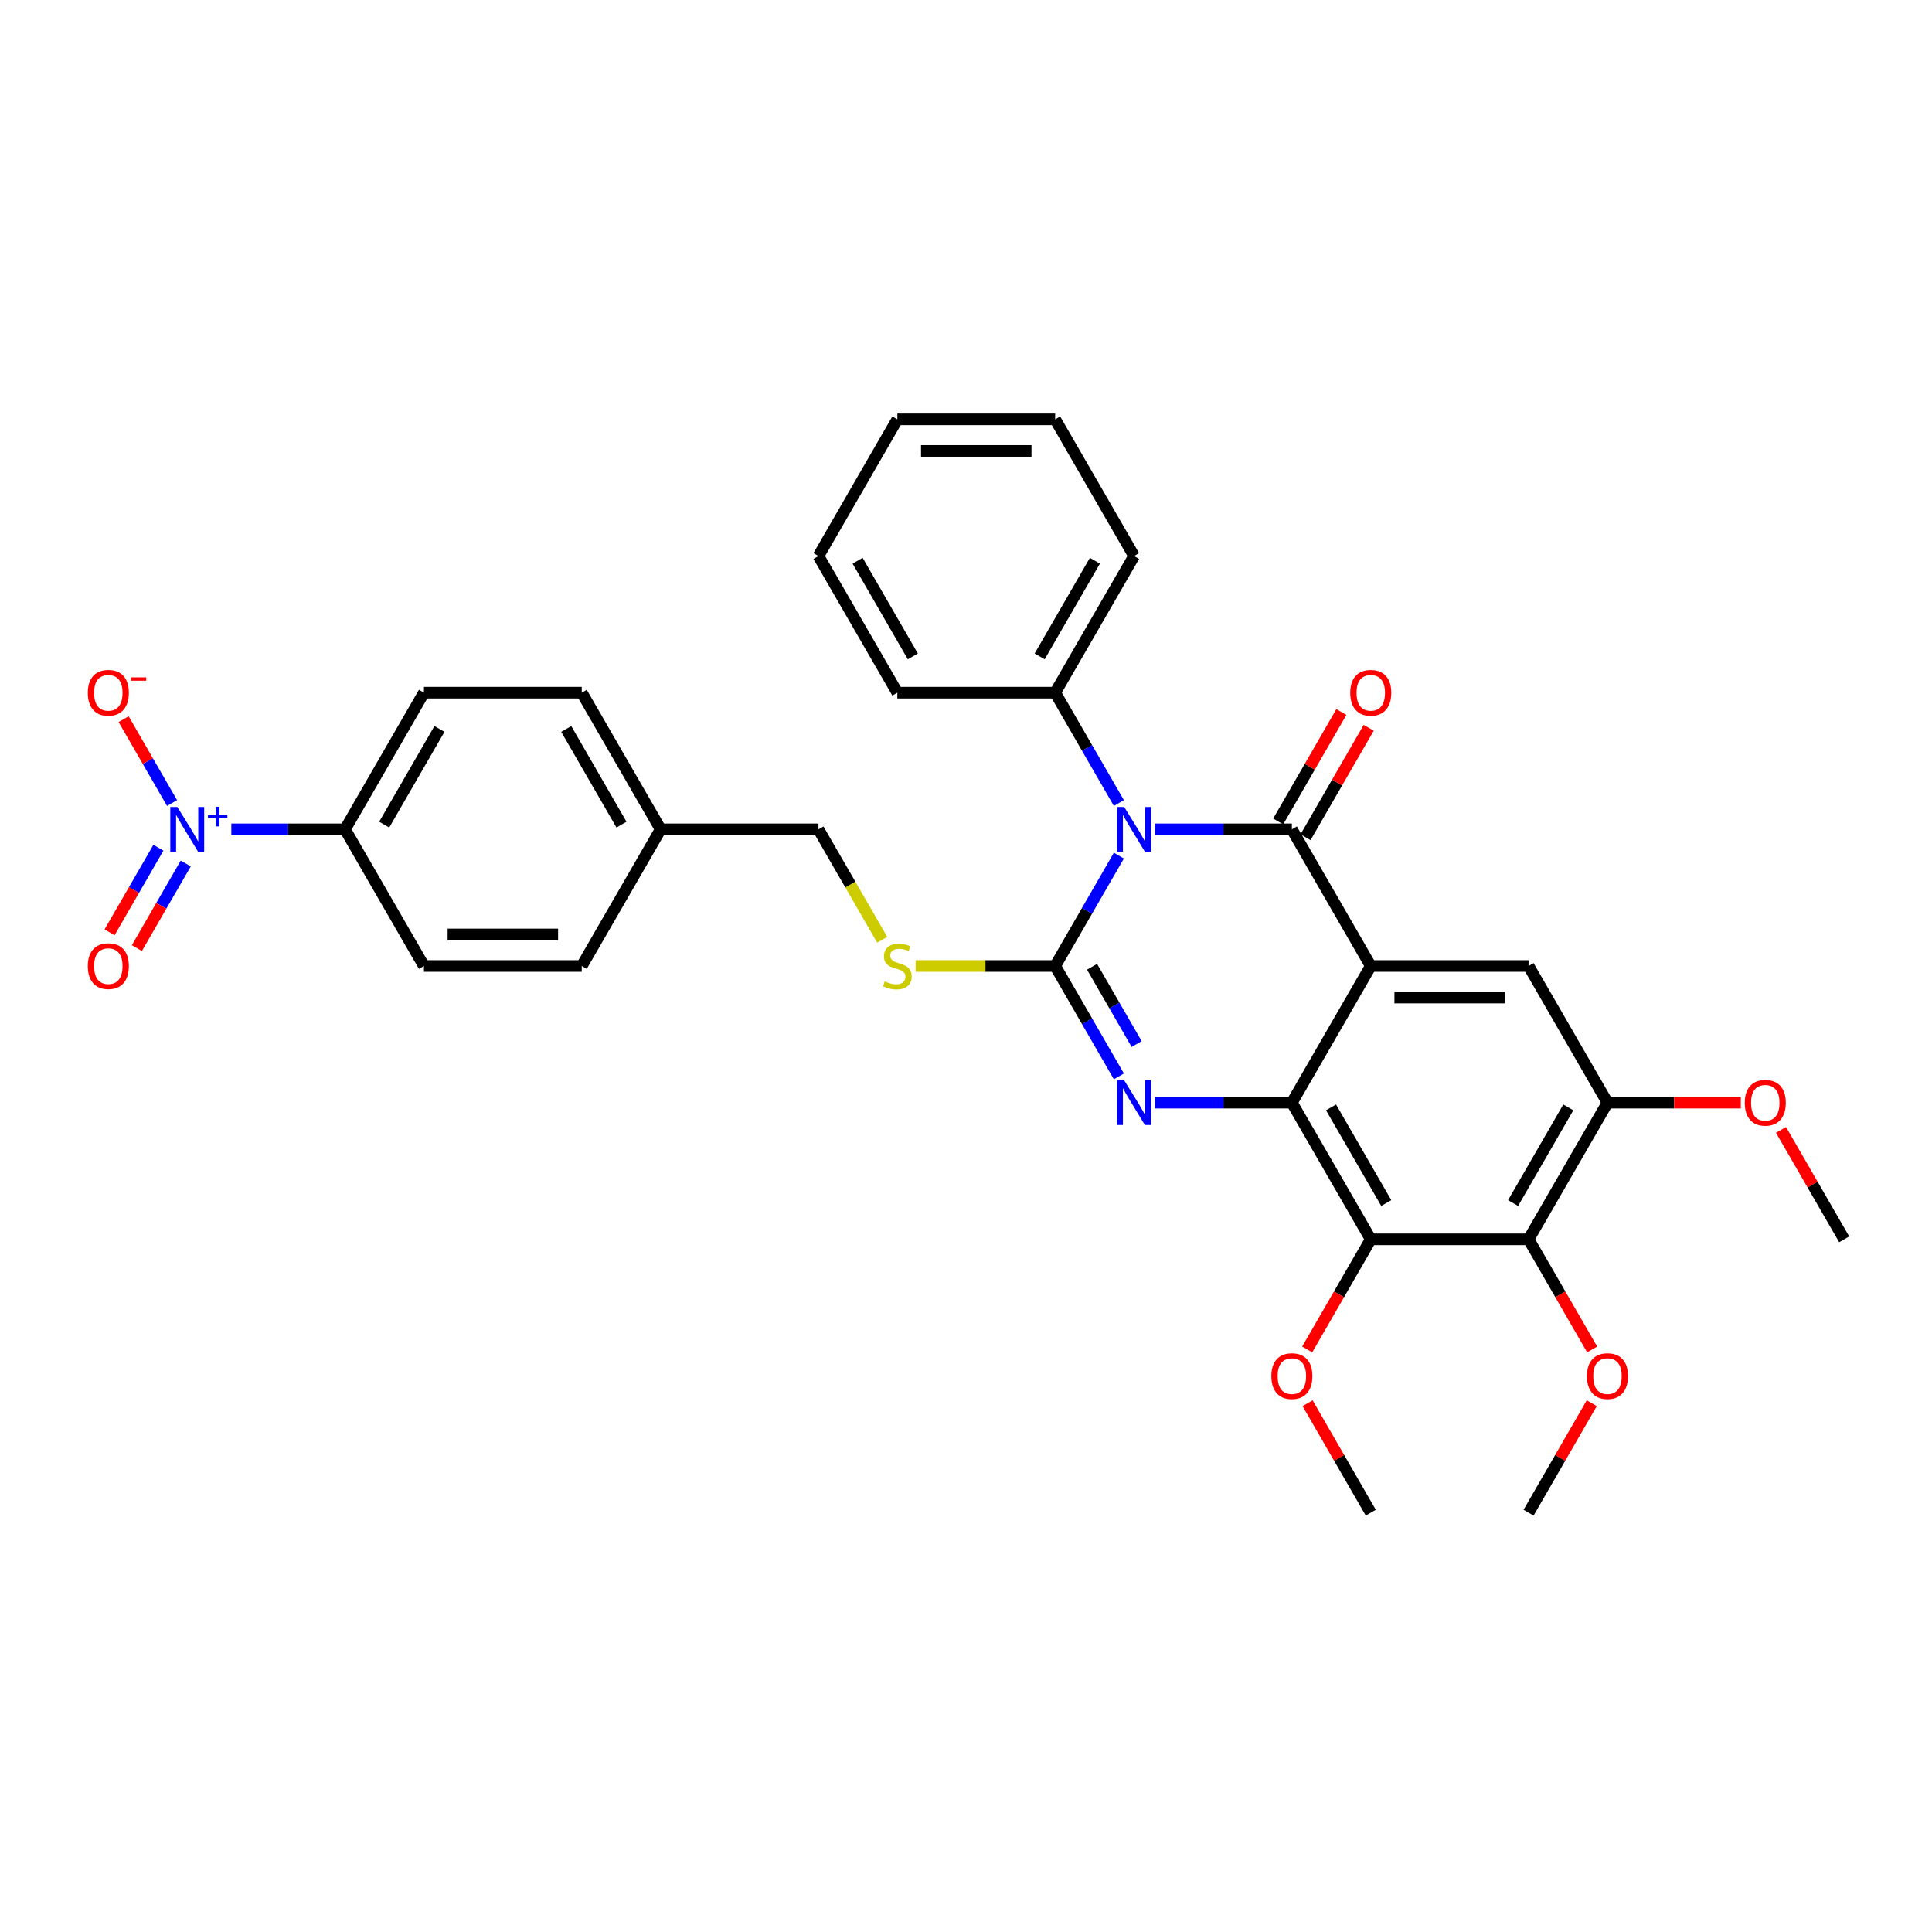 <?xml version='1.0' encoding='iso-8859-1'?>
<svg version='1.1' baseProfile='full'
              xmlns='http://www.w3.org/2000/svg'
                      xmlns:rdkit='http://www.rdkit.org/xml'
                      xmlns:xlink='http://www.w3.org/1999/xlink'
                  xml:space='preserve'
width='1000px' height='1000px' viewBox='0 0 1000 1000'>
<!-- END OF HEADER -->
<rect style='opacity:1.0;fill:#FFFFFF;stroke:none' width='1000' height='1000' x='0' y='0'> </rect>
<path class='bond-0' d='M 832.026,570.736 L 866.536,570.736' style='fill:none;fill-rule:evenodd;stroke:#000000;stroke-width:6px;stroke-linecap:butt;stroke-linejoin:miter;stroke-opacity:1' />
<path class='bond-0' d='M 866.536,570.736 L 901.045,570.736' style='fill:none;fill-rule:evenodd;stroke:#FF0000;stroke-width:6px;stroke-linecap:butt;stroke-linejoin:miter;stroke-opacity:1' />
<path class='bond-1' d='M 832.026,570.736 L 791.187,641.473' style='fill:none;fill-rule:evenodd;stroke:#000000;stroke-width:6px;stroke-linecap:butt;stroke-linejoin:miter;stroke-opacity:1' />
<path class='bond-1' d='M 811.753,573.179 L 783.165,622.694' style='fill:none;fill-rule:evenodd;stroke:#000000;stroke-width:6px;stroke-linecap:butt;stroke-linejoin:miter;stroke-opacity:1' />
<path class='bond-2' d='M 832.026,570.736 L 791.187,500' style='fill:none;fill-rule:evenodd;stroke:#000000;stroke-width:6px;stroke-linecap:butt;stroke-linejoin:miter;stroke-opacity:1' />
<path class='bond-3' d='M 791.187,641.473 L 709.507,641.473' style='fill:none;fill-rule:evenodd;stroke:#000000;stroke-width:6px;stroke-linecap:butt;stroke-linejoin:miter;stroke-opacity:1' />
<path class='bond-4' d='M 791.187,641.473 L 807.641,669.972' style='fill:none;fill-rule:evenodd;stroke:#000000;stroke-width:6px;stroke-linecap:butt;stroke-linejoin:miter;stroke-opacity:1' />
<path class='bond-4' d='M 807.641,669.972 L 824.095,698.471' style='fill:none;fill-rule:evenodd;stroke:#FF0000;stroke-width:6px;stroke-linecap:butt;stroke-linejoin:miter;stroke-opacity:1' />
<path class='bond-5' d='M 709.507,641.473 L 693.054,669.972' style='fill:none;fill-rule:evenodd;stroke:#000000;stroke-width:6px;stroke-linecap:butt;stroke-linejoin:miter;stroke-opacity:1' />
<path class='bond-5' d='M 693.054,669.972 L 676.6,698.471' style='fill:none;fill-rule:evenodd;stroke:#FF0000;stroke-width:6px;stroke-linecap:butt;stroke-linejoin:miter;stroke-opacity:1' />
<path class='bond-6' d='M 709.507,641.473 L 668.668,570.736' style='fill:none;fill-rule:evenodd;stroke:#000000;stroke-width:6px;stroke-linecap:butt;stroke-linejoin:miter;stroke-opacity:1' />
<path class='bond-6' d='M 717.529,622.694 L 688.941,573.179' style='fill:none;fill-rule:evenodd;stroke:#000000;stroke-width:6px;stroke-linecap:butt;stroke-linejoin:miter;stroke-opacity:1' />
<path class='bond-7' d='M 791.187,500 L 709.507,500' style='fill:none;fill-rule:evenodd;stroke:#000000;stroke-width:6px;stroke-linecap:butt;stroke-linejoin:miter;stroke-opacity:1' />
<path class='bond-7' d='M 778.935,516.336 L 721.759,516.336' style='fill:none;fill-rule:evenodd;stroke:#000000;stroke-width:6px;stroke-linecap:butt;stroke-linejoin:miter;stroke-opacity:1' />
<path class='bond-8' d='M 709.507,500 L 668.668,570.736' style='fill:none;fill-rule:evenodd;stroke:#000000;stroke-width:6px;stroke-linecap:butt;stroke-linejoin:miter;stroke-opacity:1' />
<path class='bond-9' d='M 709.507,500 L 668.668,429.264' style='fill:none;fill-rule:evenodd;stroke:#000000;stroke-width:6px;stroke-linecap:butt;stroke-linejoin:miter;stroke-opacity:1' />
<path class='bond-10' d='M 668.668,570.736 L 633.235,570.736' style='fill:none;fill-rule:evenodd;stroke:#000000;stroke-width:6px;stroke-linecap:butt;stroke-linejoin:miter;stroke-opacity:1' />
<path class='bond-10' d='M 633.235,570.736 L 597.803,570.736' style='fill:none;fill-rule:evenodd;stroke:#0000FF;stroke-width:6px;stroke-linecap:butt;stroke-linejoin:miter;stroke-opacity:1' />
<path class='bond-11' d='M 579.132,557.129 L 562.64,528.564' style='fill:none;fill-rule:evenodd;stroke:#0000FF;stroke-width:6px;stroke-linecap:butt;stroke-linejoin:miter;stroke-opacity:1' />
<path class='bond-11' d='M 562.64,528.564 L 546.149,500' style='fill:none;fill-rule:evenodd;stroke:#000000;stroke-width:6px;stroke-linecap:butt;stroke-linejoin:miter;stroke-opacity:1' />
<path class='bond-11' d='M 588.332,540.391 L 576.788,520.396' style='fill:none;fill-rule:evenodd;stroke:#0000FF;stroke-width:6px;stroke-linecap:butt;stroke-linejoin:miter;stroke-opacity:1' />
<path class='bond-11' d='M 576.788,520.396 L 565.244,500.401' style='fill:none;fill-rule:evenodd;stroke:#000000;stroke-width:6px;stroke-linecap:butt;stroke-linejoin:miter;stroke-opacity:1' />
<path class='bond-12' d='M 546.149,500 L 562.64,471.436' style='fill:none;fill-rule:evenodd;stroke:#000000;stroke-width:6px;stroke-linecap:butt;stroke-linejoin:miter;stroke-opacity:1' />
<path class='bond-12' d='M 562.64,471.436 L 579.132,442.871' style='fill:none;fill-rule:evenodd;stroke:#0000FF;stroke-width:6px;stroke-linecap:butt;stroke-linejoin:miter;stroke-opacity:1' />
<path class='bond-13' d='M 546.149,500 L 510.038,500' style='fill:none;fill-rule:evenodd;stroke:#000000;stroke-width:6px;stroke-linecap:butt;stroke-linejoin:miter;stroke-opacity:1' />
<path class='bond-13' d='M 510.038,500 L 473.928,500' style='fill:none;fill-rule:evenodd;stroke:#CCCC00;stroke-width:6px;stroke-linecap:butt;stroke-linejoin:miter;stroke-opacity:1' />
<path class='bond-14' d='M 579.132,415.656 L 562.64,387.092' style='fill:none;fill-rule:evenodd;stroke:#0000FF;stroke-width:6px;stroke-linecap:butt;stroke-linejoin:miter;stroke-opacity:1' />
<path class='bond-14' d='M 562.64,387.092 L 546.149,358.527' style='fill:none;fill-rule:evenodd;stroke:#000000;stroke-width:6px;stroke-linecap:butt;stroke-linejoin:miter;stroke-opacity:1' />
<path class='bond-15' d='M 597.803,429.264 L 633.235,429.264' style='fill:none;fill-rule:evenodd;stroke:#0000FF;stroke-width:6px;stroke-linecap:butt;stroke-linejoin:miter;stroke-opacity:1' />
<path class='bond-15' d='M 633.235,429.264 L 668.668,429.264' style='fill:none;fill-rule:evenodd;stroke:#000000;stroke-width:6px;stroke-linecap:butt;stroke-linejoin:miter;stroke-opacity:1' />
<path class='bond-16' d='M 675.741,433.348 L 692.092,405.028' style='fill:none;fill-rule:evenodd;stroke:#000000;stroke-width:6px;stroke-linecap:butt;stroke-linejoin:miter;stroke-opacity:1' />
<path class='bond-16' d='M 692.092,405.028 L 708.442,376.709' style='fill:none;fill-rule:evenodd;stroke:#FF0000;stroke-width:6px;stroke-linecap:butt;stroke-linejoin:miter;stroke-opacity:1' />
<path class='bond-16' d='M 661.594,425.18 L 677.944,396.86' style='fill:none;fill-rule:evenodd;stroke:#000000;stroke-width:6px;stroke-linecap:butt;stroke-linejoin:miter;stroke-opacity:1' />
<path class='bond-16' d='M 677.944,396.86 L 694.294,368.541' style='fill:none;fill-rule:evenodd;stroke:#FF0000;stroke-width:6px;stroke-linecap:butt;stroke-linejoin:miter;stroke-opacity:1' />
<path class='bond-17' d='M 456.632,486.425 L 440.131,457.844' style='fill:none;fill-rule:evenodd;stroke:#CCCC00;stroke-width:6px;stroke-linecap:butt;stroke-linejoin:miter;stroke-opacity:1' />
<path class='bond-17' d='M 440.131,457.844 L 423.63,429.264' style='fill:none;fill-rule:evenodd;stroke:#000000;stroke-width:6px;stroke-linecap:butt;stroke-linejoin:miter;stroke-opacity:1' />
<path class='bond-18' d='M 301.111,358.527 L 341.951,429.264' style='fill:none;fill-rule:evenodd;stroke:#000000;stroke-width:6px;stroke-linecap:butt;stroke-linejoin:miter;stroke-opacity:1' />
<path class='bond-18' d='M 293.09,377.306 L 321.677,426.821' style='fill:none;fill-rule:evenodd;stroke:#000000;stroke-width:6px;stroke-linecap:butt;stroke-linejoin:miter;stroke-opacity:1' />
<path class='bond-19' d='M 301.111,358.527 L 219.432,358.527' style='fill:none;fill-rule:evenodd;stroke:#000000;stroke-width:6px;stroke-linecap:butt;stroke-linejoin:miter;stroke-opacity:1' />
<path class='bond-20' d='M 341.951,429.264 L 301.111,500' style='fill:none;fill-rule:evenodd;stroke:#000000;stroke-width:6px;stroke-linecap:butt;stroke-linejoin:miter;stroke-opacity:1' />
<path class='bond-21' d='M 341.951,429.264 L 423.63,429.264' style='fill:none;fill-rule:evenodd;stroke:#000000;stroke-width:6px;stroke-linecap:butt;stroke-linejoin:miter;stroke-opacity:1' />
<path class='bond-22' d='M 301.111,500 L 219.432,500' style='fill:none;fill-rule:evenodd;stroke:#000000;stroke-width:6px;stroke-linecap:butt;stroke-linejoin:miter;stroke-opacity:1' />
<path class='bond-22' d='M 288.859,483.664 L 231.683,483.664' style='fill:none;fill-rule:evenodd;stroke:#000000;stroke-width:6px;stroke-linecap:butt;stroke-linejoin:miter;stroke-opacity:1' />
<path class='bond-23' d='M 219.432,500 L 178.592,429.264' style='fill:none;fill-rule:evenodd;stroke:#000000;stroke-width:6px;stroke-linecap:butt;stroke-linejoin:miter;stroke-opacity:1' />
<path class='bond-24' d='M 178.592,429.264 L 219.432,358.527' style='fill:none;fill-rule:evenodd;stroke:#000000;stroke-width:6px;stroke-linecap:butt;stroke-linejoin:miter;stroke-opacity:1' />
<path class='bond-24' d='M 198.865,426.821 L 227.453,377.306' style='fill:none;fill-rule:evenodd;stroke:#000000;stroke-width:6px;stroke-linecap:butt;stroke-linejoin:miter;stroke-opacity:1' />
<path class='bond-25' d='M 178.592,429.264 L 149.165,429.264' style='fill:none;fill-rule:evenodd;stroke:#000000;stroke-width:6px;stroke-linecap:butt;stroke-linejoin:miter;stroke-opacity:1' />
<path class='bond-25' d='M 149.165,429.264 L 119.738,429.264' style='fill:none;fill-rule:evenodd;stroke:#0000FF;stroke-width:6px;stroke-linecap:butt;stroke-linejoin:miter;stroke-opacity:1' />
<path class='bond-26' d='M 546.149,358.527 L 586.988,287.791' style='fill:none;fill-rule:evenodd;stroke:#000000;stroke-width:6px;stroke-linecap:butt;stroke-linejoin:miter;stroke-opacity:1' />
<path class='bond-26' d='M 538.127,339.749 L 566.715,290.233' style='fill:none;fill-rule:evenodd;stroke:#000000;stroke-width:6px;stroke-linecap:butt;stroke-linejoin:miter;stroke-opacity:1' />
<path class='bond-27' d='M 546.149,358.527 L 464.469,358.527' style='fill:none;fill-rule:evenodd;stroke:#000000;stroke-width:6px;stroke-linecap:butt;stroke-linejoin:miter;stroke-opacity:1' />
<path class='bond-28' d='M 586.988,287.791 L 546.149,217.055' style='fill:none;fill-rule:evenodd;stroke:#000000;stroke-width:6px;stroke-linecap:butt;stroke-linejoin:miter;stroke-opacity:1' />
<path class='bond-29' d='M 464.469,358.527 L 423.63,287.791' style='fill:none;fill-rule:evenodd;stroke:#000000;stroke-width:6px;stroke-linecap:butt;stroke-linejoin:miter;stroke-opacity:1' />
<path class='bond-29' d='M 472.491,339.749 L 443.903,290.233' style='fill:none;fill-rule:evenodd;stroke:#000000;stroke-width:6px;stroke-linecap:butt;stroke-linejoin:miter;stroke-opacity:1' />
<path class='bond-30' d='M 423.63,287.791 L 464.469,217.055' style='fill:none;fill-rule:evenodd;stroke:#000000;stroke-width:6px;stroke-linecap:butt;stroke-linejoin:miter;stroke-opacity:1' />
<path class='bond-31' d='M 676.807,726.307 L 693.157,754.626' style='fill:none;fill-rule:evenodd;stroke:#FF0000;stroke-width:6px;stroke-linecap:butt;stroke-linejoin:miter;stroke-opacity:1' />
<path class='bond-31' d='M 693.157,754.626 L 709.507,782.945' style='fill:none;fill-rule:evenodd;stroke:#000000;stroke-width:6px;stroke-linecap:butt;stroke-linejoin:miter;stroke-opacity:1' />
<path class='bond-32' d='M 823.887,726.307 L 807.537,754.626' style='fill:none;fill-rule:evenodd;stroke:#FF0000;stroke-width:6px;stroke-linecap:butt;stroke-linejoin:miter;stroke-opacity:1' />
<path class='bond-32' d='M 807.537,754.626 L 791.187,782.945' style='fill:none;fill-rule:evenodd;stroke:#000000;stroke-width:6px;stroke-linecap:butt;stroke-linejoin:miter;stroke-opacity:1' />
<path class='bond-33' d='M 921.845,584.834 L 938.195,613.153' style='fill:none;fill-rule:evenodd;stroke:#FF0000;stroke-width:6px;stroke-linecap:butt;stroke-linejoin:miter;stroke-opacity:1' />
<path class='bond-33' d='M 938.195,613.153 L 954.545,641.473' style='fill:none;fill-rule:evenodd;stroke:#000000;stroke-width:6px;stroke-linecap:butt;stroke-linejoin:miter;stroke-opacity:1' />
<path class='bond-34' d='M 546.149,217.055 L 464.469,217.055' style='fill:none;fill-rule:evenodd;stroke:#000000;stroke-width:6px;stroke-linecap:butt;stroke-linejoin:miter;stroke-opacity:1' />
<path class='bond-34' d='M 533.897,233.39 L 476.721,233.39' style='fill:none;fill-rule:evenodd;stroke:#000000;stroke-width:6px;stroke-linecap:butt;stroke-linejoin:miter;stroke-opacity:1' />
<path class='bond-35' d='M 89.056,415.656 L 76.521,393.944' style='fill:none;fill-rule:evenodd;stroke:#0000FF;stroke-width:6px;stroke-linecap:butt;stroke-linejoin:miter;stroke-opacity:1' />
<path class='bond-35' d='M 76.521,393.944 L 63.986,372.232' style='fill:none;fill-rule:evenodd;stroke:#FF0000;stroke-width:6px;stroke-linecap:butt;stroke-linejoin:miter;stroke-opacity:1' />
<path class='bond-36' d='M 81.982,438.787 L 69.343,460.679' style='fill:none;fill-rule:evenodd;stroke:#0000FF;stroke-width:6px;stroke-linecap:butt;stroke-linejoin:miter;stroke-opacity:1' />
<path class='bond-36' d='M 69.343,460.679 L 56.704,482.57' style='fill:none;fill-rule:evenodd;stroke:#FF0000;stroke-width:6px;stroke-linecap:butt;stroke-linejoin:miter;stroke-opacity:1' />
<path class='bond-36' d='M 96.13,446.955 L 83.491,468.847' style='fill:none;fill-rule:evenodd;stroke:#0000FF;stroke-width:6px;stroke-linecap:butt;stroke-linejoin:miter;stroke-opacity:1' />
<path class='bond-36' d='M 83.491,468.847 L 70.852,490.738' style='fill:none;fill-rule:evenodd;stroke:#FF0000;stroke-width:6px;stroke-linecap:butt;stroke-linejoin:miter;stroke-opacity:1' />
<path  class='atom-6' d='M 581.875 559.171
L 589.455 571.422
Q 590.207 572.631, 591.416 574.82
Q 592.624 577.009, 592.69 577.14
L 592.69 559.171
L 595.761 559.171
L 595.761 582.302
L 592.592 582.302
L 584.456 568.907
Q 583.509 567.339, 582.496 565.542
Q 581.516 563.745, 581.222 563.189
L 581.222 582.302
L 578.216 582.302
L 578.216 559.171
L 581.875 559.171
' fill='#0000FF'/>
<path  class='atom-8' d='M 581.875 417.698
L 589.455 429.95
Q 590.207 431.159, 591.416 433.348
Q 592.624 435.537, 592.69 435.667
L 592.69 417.698
L 595.761 417.698
L 595.761 440.829
L 592.592 440.829
L 584.456 427.434
Q 583.509 425.866, 582.496 424.069
Q 581.516 422.272, 581.222 421.716
L 581.222 440.829
L 578.216 440.829
L 578.216 417.698
L 581.875 417.698
' fill='#0000FF'/>
<path  class='atom-10' d='M 457.935 507.939
Q 458.197 508.037, 459.275 508.495
Q 460.353 508.952, 461.529 509.246
Q 462.738 509.507, 463.914 509.507
Q 466.103 509.507, 467.377 508.462
Q 468.651 507.384, 468.651 505.522
Q 468.651 504.247, 467.998 503.463
Q 467.377 502.679, 466.397 502.254
Q 465.417 501.83, 463.783 501.34
Q 461.725 500.719, 460.484 500.131
Q 459.275 499.543, 458.393 498.301
Q 457.543 497.06, 457.543 494.969
Q 457.543 492.061, 459.503 490.264
Q 461.496 488.467, 465.417 488.467
Q 468.096 488.467, 471.135 489.741
L 470.383 492.257
Q 467.606 491.113, 465.515 491.113
Q 463.261 491.113, 462.019 492.061
Q 460.778 492.976, 460.81 494.576
Q 460.81 495.818, 461.431 496.569
Q 462.084 497.321, 462.999 497.746
Q 463.947 498.17, 465.515 498.66
Q 467.606 499.314, 468.848 499.967
Q 470.089 500.621, 470.971 501.96
Q 471.886 503.267, 471.886 505.522
Q 471.886 508.723, 469.73 510.455
Q 467.606 512.154, 464.045 512.154
Q 461.986 512.154, 460.418 511.696
Q 458.883 511.272, 457.053 510.52
L 457.935 507.939
' fill='#CCCC00'/>
<path  class='atom-12' d='M 698.889 358.593
Q 698.889 353.038, 701.634 349.935
Q 704.378 346.831, 709.507 346.831
Q 714.637 346.831, 717.381 349.935
Q 720.126 353.038, 720.126 358.593
Q 720.126 364.212, 717.349 367.414
Q 714.572 370.583, 709.507 370.583
Q 704.411 370.583, 701.634 367.414
Q 698.889 364.245, 698.889 358.593
M 709.507 367.969
Q 713.036 367.969, 714.931 365.617
Q 716.859 363.232, 716.859 358.593
Q 716.859 354.051, 714.931 351.764
Q 713.036 349.445, 709.507 349.445
Q 705.979 349.445, 704.051 351.732
Q 702.156 354.019, 702.156 358.593
Q 702.156 363.265, 704.051 365.617
Q 705.979 367.969, 709.507 367.969
' fill='#FF0000'/>
<path  class='atom-21' d='M 658.049 712.274
Q 658.049 706.72, 660.794 703.616
Q 663.538 700.513, 668.668 700.513
Q 673.797 700.513, 676.542 703.616
Q 679.286 706.72, 679.286 712.274
Q 679.286 717.894, 676.509 721.096
Q 673.732 724.265, 668.668 724.265
Q 663.571 724.265, 660.794 721.096
Q 658.049 717.927, 658.049 712.274
M 668.668 721.651
Q 672.196 721.651, 674.091 719.299
Q 676.019 716.914, 676.019 712.274
Q 676.019 707.733, 674.091 705.446
Q 672.196 703.126, 668.668 703.126
Q 665.139 703.126, 663.212 705.413
Q 661.317 707.7, 661.317 712.274
Q 661.317 716.947, 663.212 719.299
Q 665.139 721.651, 668.668 721.651
' fill='#FF0000'/>
<path  class='atom-22' d='M 821.408 712.274
Q 821.408 706.72, 824.153 703.616
Q 826.897 700.513, 832.026 700.513
Q 837.156 700.513, 839.9 703.616
Q 842.645 706.72, 842.645 712.274
Q 842.645 717.894, 839.868 721.096
Q 837.091 724.265, 832.026 724.265
Q 826.93 724.265, 824.153 721.096
Q 821.408 717.927, 821.408 712.274
M 832.026 721.651
Q 835.555 721.651, 837.45 719.299
Q 839.378 716.914, 839.378 712.274
Q 839.378 707.733, 837.45 705.446
Q 835.555 703.126, 832.026 703.126
Q 828.498 703.126, 826.57 705.413
Q 824.675 707.7, 824.675 712.274
Q 824.675 716.947, 826.57 719.299
Q 828.498 721.651, 832.026 721.651
' fill='#FF0000'/>
<path  class='atom-23' d='M 903.087 570.802
Q 903.087 565.248, 905.832 562.144
Q 908.576 559.04, 913.706 559.04
Q 918.835 559.04, 921.58 562.144
Q 924.324 565.248, 924.324 570.802
Q 924.324 576.421, 921.547 579.623
Q 918.77 582.792, 913.706 582.792
Q 908.609 582.792, 905.832 579.623
Q 903.087 576.454, 903.087 570.802
M 913.706 580.179
Q 917.234 580.179, 919.129 577.826
Q 921.057 575.441, 921.057 570.802
Q 921.057 566.26, 919.129 563.973
Q 917.234 561.654, 913.706 561.654
Q 910.177 561.654, 908.25 563.941
Q 906.355 566.228, 906.355 570.802
Q 906.355 575.474, 908.25 577.826
Q 910.177 580.179, 913.706 580.179
' fill='#FF0000'/>
<path  class='atom-30' d='M 91.799 417.698
L 99.379 429.95
Q 100.131 431.159, 101.34 433.348
Q 102.548 435.537, 102.614 435.667
L 102.614 417.698
L 105.685 417.698
L 105.685 440.829
L 102.516 440.829
L 94.38 427.434
Q 93.433 425.866, 92.42 424.069
Q 91.44 422.272, 91.146 421.716
L 91.146 440.829
L 88.14 440.829
L 88.14 417.698
L 91.799 417.698
' fill='#0000FF'/>
<path  class='atom-30' d='M 107.626 421.867
L 111.701 421.867
L 111.701 417.576
L 113.512 417.576
L 113.512 421.867
L 117.696 421.867
L 117.696 423.42
L 113.512 423.42
L 113.512 427.733
L 111.701 427.733
L 111.701 423.42
L 107.626 423.42
L 107.626 421.867
' fill='#0000FF'/>
<path  class='atom-31' d='M 45.455 358.593
Q 45.455 353.038, 48.199 349.935
Q 50.943 346.831, 56.073 346.831
Q 61.202 346.831, 63.947 349.935
Q 66.691 353.038, 66.691 358.593
Q 66.691 364.212, 63.914 367.414
Q 61.137 370.583, 56.073 370.583
Q 50.976 370.583, 48.199 367.414
Q 45.455 364.245, 45.455 358.593
M 56.073 367.969
Q 59.601 367.969, 61.496 365.617
Q 63.424 363.232, 63.424 358.593
Q 63.424 354.051, 61.496 351.764
Q 59.601 349.445, 56.073 349.445
Q 52.544 349.445, 50.617 351.732
Q 48.722 354.019, 48.722 358.593
Q 48.722 363.265, 50.617 365.617
Q 52.544 367.969, 56.073 367.969
' fill='#FF0000'/>
<path  class='atom-31' d='M 67.769 350.606
L 75.683 350.606
L 75.683 352.331
L 67.769 352.331
L 67.769 350.606
' fill='#FF0000'/>
<path  class='atom-32' d='M 45.455 500.065
Q 45.455 494.511, 48.199 491.407
Q 50.943 488.304, 56.073 488.304
Q 61.202 488.304, 63.947 491.407
Q 66.691 494.511, 66.691 500.065
Q 66.691 505.685, 63.914 508.887
Q 61.137 512.056, 56.073 512.056
Q 50.976 512.056, 48.199 508.887
Q 45.455 505.718, 45.455 500.065
M 56.073 509.442
Q 59.601 509.442, 61.496 507.09
Q 63.424 504.705, 63.424 500.065
Q 63.424 495.524, 61.496 493.237
Q 59.601 490.917, 56.073 490.917
Q 52.544 490.917, 50.617 493.204
Q 48.722 495.491, 48.722 500.065
Q 48.722 504.737, 50.617 507.09
Q 52.544 509.442, 56.073 509.442
' fill='#FF0000'/>
</svg>
